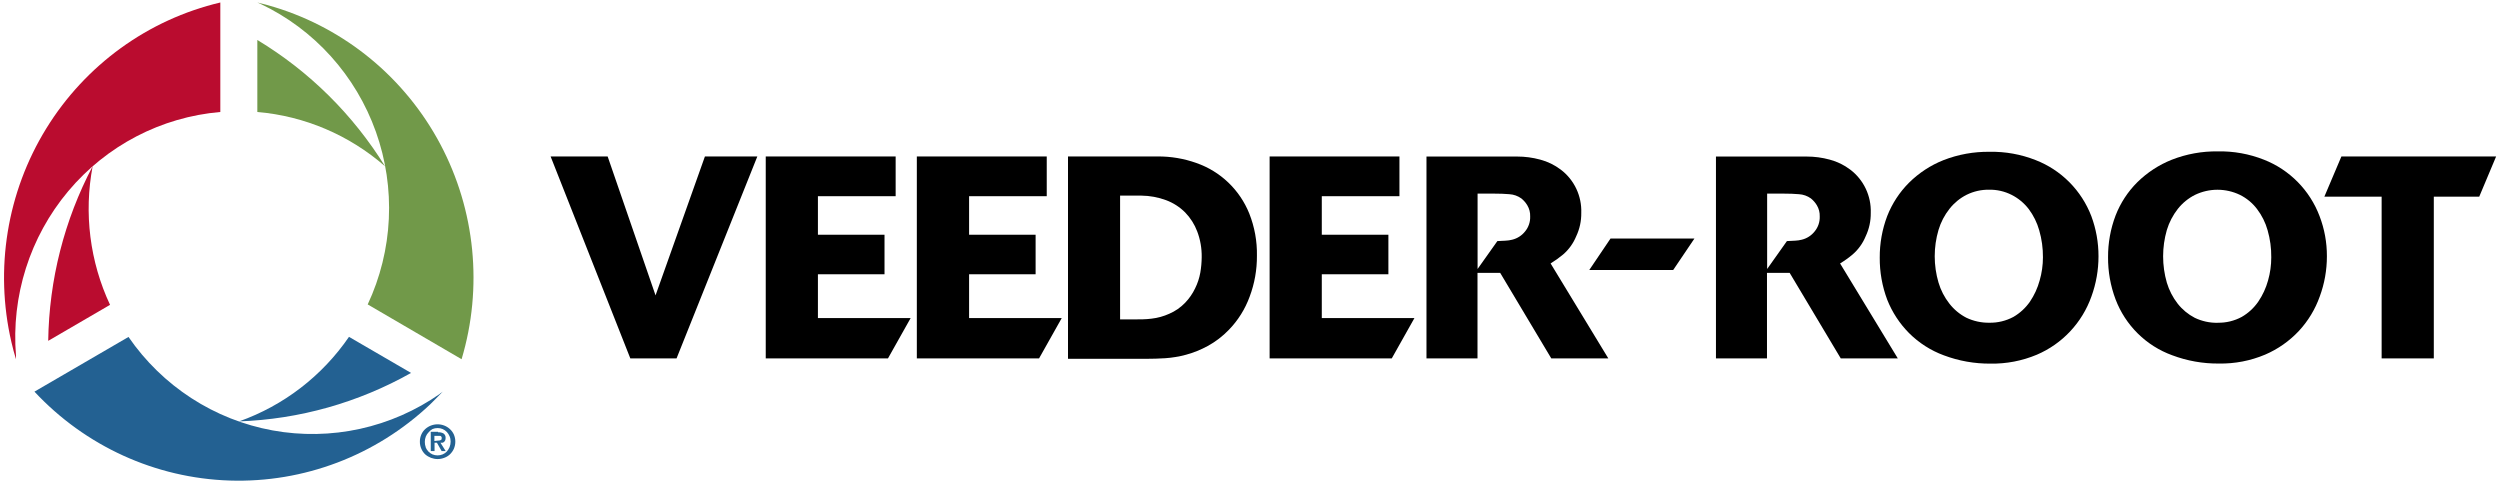 <svg width="300" height="58" viewBox="0 0 300 58" fill="none" xmlns="http://www.w3.org/2000/svg">
<g clip-path="url(#clip0_224_68)">
<path d="M41.879 40.422C38.653 45.124 34.034 48.675 28.685 50.568C35.926 50.31 43.002 48.316 49.328 44.752L41.879 40.422Z" fill="#236192"/>
<path d="M32.948 0.858C32.265 0.648 31.573 0.459 30.88 0.299L31.266 0.469C34.459 1.984 37.326 4.119 39.7 6.751C42.075 9.384 43.912 12.463 45.106 15.812C46.301 19.162 46.829 22.715 46.66 26.271C46.492 29.826 45.63 33.313 44.125 36.532L55.391 43.106C57.962 34.502 57.043 25.22 52.835 17.299C48.627 9.378 41.474 3.465 32.948 0.858Z" fill="#719949"/>
<path d="M52.809 47.246C49.91 49.275 46.644 50.708 43.196 51.464C39.749 52.219 36.187 52.282 32.715 51.65C29.243 51.017 25.929 49.701 22.962 47.776C19.994 45.852 17.431 43.356 15.42 40.433L4.134 46.997C10.234 53.54 18.658 57.377 27.558 57.665C36.459 57.953 45.109 54.669 51.612 48.533C52.126 48.034 52.601 47.535 53.125 46.997L52.779 47.246" fill="#236192"/>
<path d="M11.117 19.952C7.715 26.408 5.887 33.59 5.786 40.901L13.204 36.581C10.78 31.401 10.049 25.578 11.117 19.952Z" fill="#BA0C2F"/>
<path d="M1.365 41.031C1.533 41.729 1.701 42.428 1.919 43.106C1.919 42.976 1.919 42.827 1.919 42.687C1.333 35.531 3.585 28.432 8.182 22.949C12.779 17.465 19.345 14.045 26.439 13.438V0.299C17.761 2.351 10.245 7.794 5.544 15.431C0.842 23.069 -0.661 32.276 1.365 41.031Z" fill="#BA0C2F"/>
<path d="M30.88 4.798V13.438C36.542 13.921 41.906 16.201 46.202 19.952C42.359 13.746 37.108 8.552 30.88 4.798Z" fill="#719949"/>
<path d="M50.564 52.134C50.672 51.888 50.831 51.667 51.029 51.486C51.438 51.119 51.965 50.917 52.512 50.917C52.786 50.917 53.058 50.968 53.313 51.067C53.562 51.163 53.79 51.305 53.986 51.486C54.186 51.667 54.348 51.888 54.461 52.134C54.578 52.406 54.639 52.7 54.639 52.997C54.639 53.294 54.578 53.588 54.461 53.86C54.347 54.111 54.185 54.338 53.986 54.528C53.791 54.709 53.562 54.848 53.313 54.937C53.058 55.036 52.786 55.087 52.512 55.087C51.968 55.084 51.442 54.886 51.029 54.528C50.83 54.34 50.671 54.113 50.564 53.86C50.441 53.588 50.38 53.291 50.386 52.992C50.381 52.696 50.442 52.403 50.564 52.134ZM51.068 53.66C51.15 53.852 51.263 54.027 51.404 54.179C51.546 54.326 51.714 54.445 51.899 54.528C52.289 54.688 52.725 54.688 53.116 54.528C53.306 54.449 53.478 54.33 53.62 54.179C53.755 54.024 53.865 53.849 53.947 53.66C54.031 53.448 54.074 53.221 54.075 52.992C54.078 52.769 54.035 52.548 53.947 52.343C53.868 52.156 53.758 51.984 53.62 51.835C53.477 51.684 53.305 51.565 53.114 51.485C52.924 51.404 52.719 51.364 52.512 51.366C52.302 51.364 52.093 51.405 51.899 51.486C51.722 51.586 51.564 51.717 51.434 51.875C51.289 52.02 51.175 52.193 51.098 52.383C51.018 52.59 50.977 52.81 50.979 53.032C50.977 53.26 51.018 53.487 51.098 53.7M52.562 51.875C52.796 51.856 53.03 51.908 53.234 52.024C53.316 52.087 53.38 52.169 53.422 52.263C53.464 52.357 53.481 52.46 53.472 52.563C53.472 52.658 53.456 52.753 53.422 52.842C53.391 52.91 53.347 52.971 53.294 53.022C53.237 53.074 53.169 53.111 53.096 53.132C53.017 53.141 52.937 53.141 52.858 53.132L53.482 54.129H52.997L52.433 53.132H52.146V54.129H51.691V51.815H52.562V51.875ZM52.562 52.872C52.67 52.878 52.779 52.857 52.878 52.812C52.967 52.812 53.007 52.683 53.007 52.543C53.008 52.489 52.991 52.436 52.957 52.393C52.927 52.353 52.886 52.322 52.839 52.304H52.69H52.127V52.922L52.562 52.872Z" fill="#236192"/>
<path d="M81.187 43.006H75.638L66.073 18.775H72.918L78.665 35.445L84.59 18.775H90.88L81.187 43.006Z" fill="black"/>
<path d="M106.558 43.006H91.889V18.775H107.478V23.543H98.15V28.172H106.142V32.911H98.15V38.168H109.278L106.558 43.006Z" fill="black"/>
<path d="M124.689 43.006H110.02V18.775H125.609V23.543H116.291V28.172H124.273V32.911H116.291V38.168H127.409L124.689 43.006Z" fill="black"/>
<path d="M128.16 18.775H138.912C140.499 18.761 142.075 19.028 143.571 19.563C144.995 20.058 146.297 20.854 147.391 21.898C148.484 22.943 149.344 24.211 149.911 25.618C150.55 27.229 150.863 28.952 150.831 30.686C150.844 32.362 150.549 34.027 149.96 35.594C149.416 37.088 148.563 38.449 147.458 39.585C146.715 40.355 145.862 41.007 144.926 41.52C144.102 41.97 143.229 42.321 142.324 42.568C141.509 42.788 140.674 42.928 139.832 42.986C139.04 43.036 138.309 43.056 137.616 43.056H128.16V18.775ZM134.392 38.328H136.162C136.815 38.328 137.497 38.328 138.19 38.238C138.925 38.154 139.642 37.955 140.316 37.649C141.034 37.34 141.683 36.889 142.225 36.323C142.709 35.818 143.11 35.239 143.412 34.607C143.708 34.011 143.918 33.377 144.036 32.721C144.143 32.105 144.199 31.481 144.204 30.856C144.221 29.807 144.04 28.764 143.67 27.783C143.348 26.925 142.853 26.143 142.216 25.489C141.566 24.841 140.787 24.341 139.931 24.022C138.98 23.67 137.976 23.485 136.963 23.474H134.411V38.328H134.392Z" fill="black"/>
<path d="M167.013 43.006H152.354V18.775H167.933V23.543H158.615V28.172H166.607V32.911H158.615V38.168H169.733L167.013 43.006Z" fill="black"/>
<path d="M192.997 43.006H186.153L180.02 32.741H179.288H178.734H177.3V43.006H171.177V18.785H182.058C182.993 18.784 183.924 18.908 184.827 19.154C185.721 19.39 186.561 19.8 187.3 20.361C188.093 20.962 188.73 21.748 189.157 22.651C189.584 23.555 189.788 24.548 189.753 25.548C189.767 26.521 189.557 27.484 189.14 28.362C188.796 29.2 188.26 29.946 187.577 30.536C187.102 30.932 186.6 31.292 186.073 31.614L192.997 43.006ZM177.3 32.292L179.684 28.93L180.673 28.88C180.943 28.869 181.212 28.829 181.474 28.761C182.084 28.611 182.627 28.26 183.017 27.763C183.428 27.262 183.643 26.627 183.62 25.977C183.639 25.504 183.518 25.035 183.274 24.631C183.086 24.318 182.845 24.041 182.562 23.812C182.14 23.511 181.644 23.335 181.128 23.304C180.564 23.254 179.951 23.234 179.288 23.234H177.31V32.292H177.3Z" fill="black"/>
<path d="M200.782 32.402H190.712L193.264 28.621H203.334L200.782 32.402Z" fill="black"/>
<path d="M227.735 43.006H220.89L214.758 32.741H214.026H213.472H212.038V43.006H205.915V18.785H216.795C217.731 18.784 218.662 18.908 219.565 19.154C220.459 19.39 221.299 19.8 222.038 20.361C222.83 20.962 223.467 21.748 223.894 22.651C224.322 23.555 224.526 24.548 224.491 25.548C224.505 26.521 224.295 27.484 223.877 28.362C223.534 29.2 222.998 29.946 222.315 30.536C221.842 30.934 221.339 31.294 220.811 31.614L227.735 43.006ZM212.048 32.292L214.431 28.93L215.42 28.88C215.691 28.869 215.96 28.829 216.222 28.761C216.832 28.611 217.375 28.26 217.765 27.763C218.176 27.262 218.391 26.627 218.368 25.977C218.386 25.504 218.266 25.035 218.022 24.631C217.834 24.318 217.593 24.041 217.31 23.812C216.889 23.51 216.392 23.334 215.875 23.304C215.312 23.254 214.698 23.234 214.036 23.234H212.057V32.292H212.048Z" fill="black"/>
<path d="M251.82 30.746C251.822 32.397 251.534 34.035 250.969 35.584C250.414 37.142 249.545 38.567 248.416 39.769C247.288 40.971 245.924 41.924 244.412 42.568C242.654 43.304 240.765 43.667 238.863 43.635C236.948 43.651 235.048 43.313 233.254 42.637C231.688 42.06 230.264 41.148 229.08 39.964C227.951 38.825 227.063 37.468 226.469 35.973C225.86 34.355 225.555 32.636 225.569 30.906C225.56 29.201 225.865 27.51 226.469 25.918C227.057 24.42 227.946 23.061 229.08 21.927C230.267 20.751 231.676 19.828 233.225 19.214C234.985 18.53 236.858 18.192 238.744 18.216C240.637 18.178 242.52 18.517 244.283 19.214C245.799 19.803 247.176 20.706 248.326 21.864C249.476 23.022 250.373 24.409 250.96 25.938C251.532 27.475 251.823 29.104 251.82 30.746ZM238.724 38.727C239.73 38.745 240.724 38.504 241.612 38.028C242.396 37.573 243.071 36.95 243.591 36.203C244.117 35.426 244.511 34.566 244.758 33.659C245.018 32.758 245.152 31.824 245.153 30.886C245.163 29.789 245.013 28.697 244.708 27.643C244.448 26.717 244.019 25.847 243.442 25.08C242.893 24.368 242.194 23.788 241.395 23.384C240.558 22.96 239.631 22.748 238.694 22.765C237.759 22.751 236.834 22.959 235.994 23.374C235.199 23.776 234.5 24.348 233.947 25.05C233.347 25.804 232.897 26.668 232.621 27.594C232.015 29.654 232.015 31.848 232.621 33.908C232.892 34.822 233.331 35.675 233.917 36.422C234.468 37.135 235.167 37.717 235.964 38.128C236.824 38.536 237.764 38.741 238.714 38.727" fill="black"/>
<path d="M279.228 30.746C279.231 32.398 278.94 34.036 278.368 35.584C277.823 37.114 276.975 38.516 275.875 39.704C274.73 40.928 273.346 41.899 271.81 42.557C270.054 43.297 268.164 43.66 266.261 43.625C264.347 43.642 262.445 43.304 260.653 42.627C259.111 42.066 257.707 41.178 256.536 40.021C255.365 38.864 254.455 37.467 253.867 35.923C253.259 34.305 252.953 32.586 252.967 30.855C252.959 29.151 253.264 27.46 253.867 25.867C254.448 24.369 255.334 23.009 256.469 21.877C257.66 20.703 259.073 19.78 260.623 19.164C262.379 18.478 264.25 18.14 266.132 18.166C268.026 18.127 269.908 18.466 271.672 19.164C273.193 19.759 274.573 20.669 275.723 21.836C276.873 23.002 277.767 24.4 278.348 25.937C278.936 27.471 279.235 29.102 279.228 30.746ZM266.123 38.727C267.129 38.749 268.124 38.508 269.011 38.028C269.796 37.575 270.472 36.952 270.989 36.203C271.518 35.426 271.916 34.567 272.166 33.659C272.423 32.757 272.553 31.823 272.552 30.885C272.565 29.789 272.418 28.697 272.117 27.643C271.858 26.714 271.424 25.844 270.841 25.079C270.296 24.363 269.596 23.783 268.793 23.384C267.951 22.979 267.03 22.77 266.098 22.77C265.165 22.77 264.244 22.979 263.402 23.384C262.604 23.785 261.903 24.357 261.345 25.059C260.75 25.816 260.3 26.679 260.02 27.603C259.426 29.666 259.426 31.856 260.02 33.918C260.294 34.83 260.733 35.682 261.315 36.432C261.872 37.143 262.574 37.724 263.373 38.138C264.228 38.547 265.166 38.752 266.113 38.736" fill="black"/>
<path d="M292.057 43.006H285.796V23.603H278.922L280.969 18.775H299.535L297.507 23.603H292.057V43.006Z" fill="black"/>
</g>
<defs>
<clipPath id="clip0_224_68">
<rect width="300" height="58" fill="white"/>
</clipPath>
</defs>
</svg>
